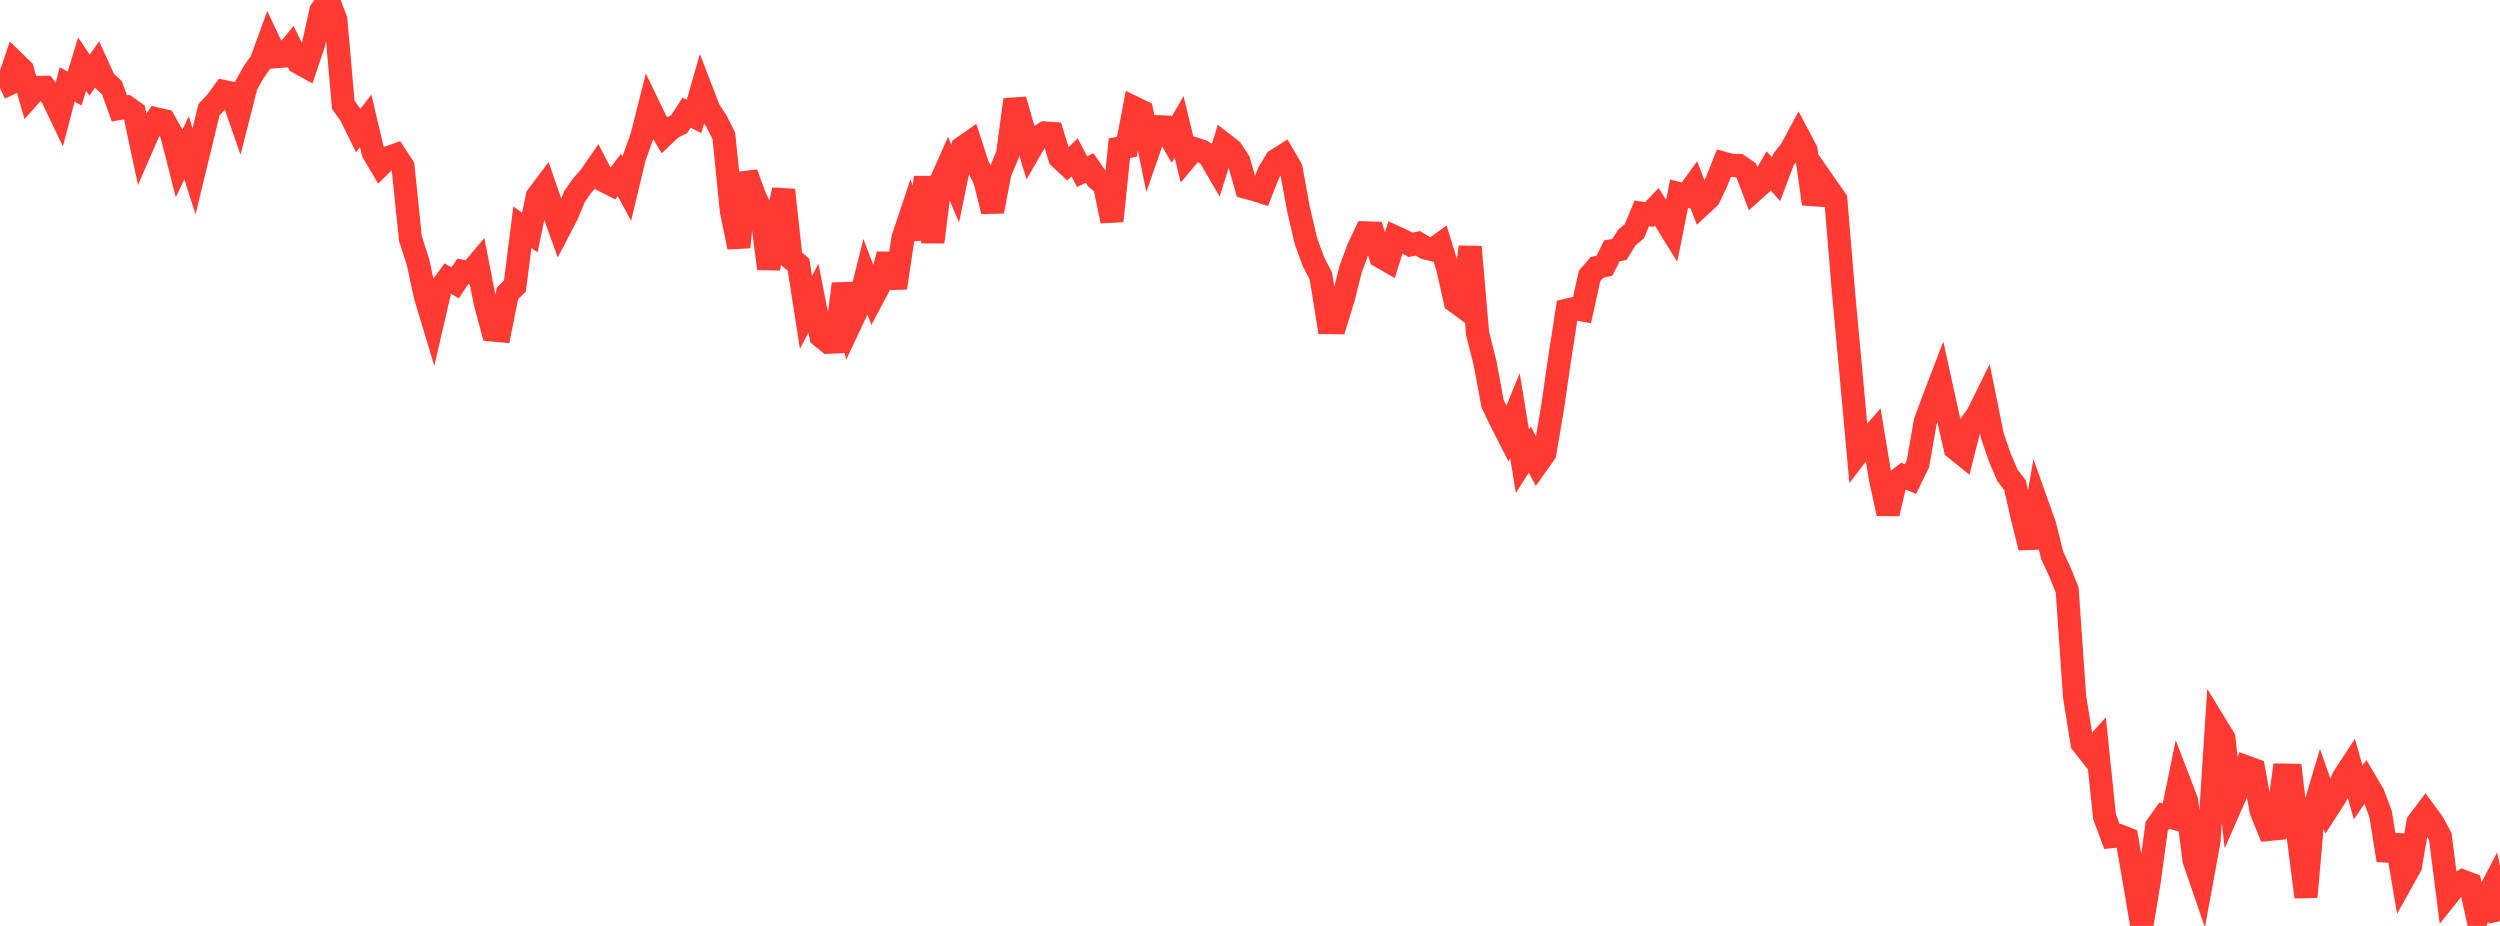 <?xml version="1.0" standalone="no"?>
<!DOCTYPE svg PUBLIC "-//W3C//DTD SVG 1.1//EN" "http://www.w3.org/Graphics/SVG/1.1/DTD/svg11.dtd">

<svg width="135" height="50" viewBox="0 0 135 50" preserveAspectRatio="none" 
  xmlns="http://www.w3.org/2000/svg"
  xmlns:xlink="http://www.w3.org/1999/xlink">


<polyline points="0.0, 4.762 0.403, 4.571 0.806, 3.378 1.209, 3.769 1.612, 5.171 2.015, 4.72 2.418, 4.716 2.821, 5.255 3.224, 6.098 3.627, 4.561 4.03, 4.782 4.433, 3.461 4.836, 4.061 5.239, 3.483 5.642, 4.36 6.045, 4.739 6.448, 5.854 6.851, 5.783 7.254, 6.066 7.657, 7.954 8.06, 7.028 8.463, 6.428 8.866, 6.518 9.269, 7.239 9.672, 8.824 10.075, 7.979 10.478, 9.254 10.881, 7.595 11.284, 5.928 11.687, 5.495 12.09, 4.944 12.493, 5.026 12.896, 6.188 13.299, 4.603 13.701, 3.89 14.104, 3.32 14.507, 2.212 14.91, 3.059 15.313, 3.028 15.716, 2.544 16.119, 3.374 16.522, 3.597 16.925, 2.406 17.328, 0.585 17.731, 0.0 18.134, 1.08 18.537, 5.654 18.94, 6.224 19.343, 7.046 19.746, 6.526 20.149, 8.23 20.552, 8.913 20.955, 8.519 21.358, 8.377 21.761, 8.994 22.164, 12.887 22.567, 14.133 22.97, 15.991 23.373, 17.328 23.776, 15.589 24.179, 15.041 24.582, 15.275 24.985, 14.658 25.388, 14.736 25.791, 14.255 26.194, 16.317 26.597, 17.818 27.0, 17.857 27.403, 15.842 27.806, 15.45 28.209, 12.27 28.612, 12.56 29.015, 10.602 29.418, 10.065 29.821, 11.233 30.224, 12.351 30.627, 11.578 31.03, 10.602 31.433, 10.031 31.836, 9.577 32.239, 8.994 32.642, 9.773 33.045, 9.978 33.448, 9.449 33.851, 10.192 34.254, 8.511 34.657, 7.387 35.06, 5.789 35.463, 6.624 35.866, 7.288 36.269, 6.904 36.672, 6.706 37.075, 6.084 37.478, 6.288 37.881, 4.878 38.284, 5.922 38.687, 6.539 39.09, 7.338 39.493, 11.372 39.896, 13.346 40.299, 9.357 40.701, 10.48 41.104, 11.374 41.507, 14.507 41.91, 12.055 42.313, 10.259 42.716, 13.953 43.119, 14.293 43.522, 16.872 43.925, 16.102 44.328, 18.15 44.731, 18.481 45.134, 18.462 45.537, 15.331 45.94, 17.436 46.343, 16.58 46.746, 14.981 47.149, 16.039 47.552, 15.278 47.955, 13.734 48.358, 15.541 48.761, 12.863 49.164, 11.656 49.567, 12.877 49.97, 9.571 50.373, 13.073 50.776, 9.874 51.179, 8.965 51.582, 9.921 51.985, 7.964 52.388, 7.685 52.791, 8.924 53.194, 9.762 53.597, 11.415 54.0, 9.313 54.403, 8.363 54.806, 5.385 55.209, 6.804 55.612, 8.129 56.015, 7.433 56.418, 7.18 56.821, 7.208 57.224, 8.514 57.627, 8.887 58.03, 8.499 58.433, 9.269 58.836, 9.071 59.239, 9.653 59.642, 9.98 60.045, 11.937 60.448, 8.001 60.851, 7.928 61.254, 5.826 61.657, 6.024 62.06, 8.007 62.463, 6.842 62.866, 6.856 63.269, 7.546 63.672, 6.851 64.075, 8.507 64.478, 8.026 64.881, 8.158 65.284, 8.387 65.687, 9.077 66.09, 7.785 66.493, 8.099 66.896, 8.704 67.299, 10.117 67.701, 10.227 68.104, 10.353 68.507, 9.334 68.91, 8.659 69.313, 8.404 69.716, 9.098 70.119, 11.298 70.522, 13.023 70.925, 14.125 71.328, 14.912 71.731, 17.419 72.134, 17.424 72.537, 16.118 72.94, 14.515 73.343, 13.43 73.746, 12.575 74.149, 12.589 74.552, 13.856 74.955, 14.087 75.358, 12.813 75.761, 12.997 76.164, 13.222 76.567, 13.138 76.97, 13.387 77.373, 13.486 77.776, 13.194 78.179, 14.488 78.582, 16.274 78.985, 16.569 79.388, 13.333 79.791, 18.007 80.194, 19.606 80.597, 21.792 81.0, 22.644 81.403, 23.433 81.806, 22.441 82.209, 24.909 82.612, 24.277 83.015, 25.046 83.418, 24.479 83.821, 22.122 84.224, 19.349 84.627, 16.75 85.03, 16.655 85.433, 16.731 85.836, 14.906 86.239, 14.441 86.642, 14.345 87.045, 13.543 87.448, 13.475 87.851, 12.825 88.254, 12.49 88.657, 11.521 89.06, 11.583 89.463, 11.164 89.866, 11.809 90.269, 12.46 90.672, 10.459 91.075, 10.561 91.478, 10.006 91.881, 11.05 92.284, 10.674 92.687, 9.832 93.09, 8.821 93.493, 8.931 93.896, 8.938 94.299, 9.216 94.701, 10.283 95.104, 9.923 95.507, 9.224 95.91, 9.674 96.313, 8.607 96.716, 8.094 97.119, 7.344 97.522, 8.107 97.925, 11.009 98.328, 9.631 98.731, 10.211 99.134, 10.784 99.537, 15.657 99.94, 20.023 100.343, 24.437 100.746, 23.91 101.149, 23.454 101.552, 25.898 101.955, 27.734 102.358, 26.02 102.761, 25.702 103.164, 25.87 103.567, 25.046 103.97, 22.754 104.373, 21.668 104.776, 20.613 105.179, 22.447 105.582, 24.212 105.985, 24.539 106.388, 22.955 106.791, 22.396 107.194, 21.578 107.597, 23.567 108.0, 24.729 108.403, 25.67 108.806, 26.198 109.209, 27.952 109.612, 29.572 110.015, 27.243 110.418, 28.374 110.821, 29.997 111.224, 30.86 111.627, 31.857 112.03, 37.639 112.433, 40.142 112.836, 40.653 113.239, 40.202 113.642, 44.088 114.045, 45.174 114.448, 45.131 114.851, 45.288 115.254, 47.6 115.657, 50.0 116.06, 47.578 116.463, 44.614 116.866, 44.046 117.269, 44.151 117.672, 42.19 118.075, 43.242 118.478, 46.445 118.881, 47.619 119.284, 45.429 119.687, 39.208 120.09, 39.866 120.493, 43.436 120.896, 42.519 121.299, 41.419 121.701, 41.567 122.104, 43.801 122.507, 44.788 122.91, 44.749 123.313, 41.858 123.716, 41.865 124.119, 45.29 124.522, 48.436 124.925, 43.831 125.328, 42.471 125.731, 43.617 126.134, 42.993 126.537, 42 126.94, 41.382 127.343, 42.791 127.746, 42.2 128.149, 42.878 128.552, 43.955 128.955, 46.449 129.358, 45.115 129.761, 47.492 130.164, 46.769 130.567, 44.417 130.97, 43.881 131.373, 44.428 131.776, 45.17 132.179, 48.338 132.582, 47.832 132.985, 47.583 133.388, 47.737 133.791, 49.536 134.194, 48.631 134.597, 47.859 135.0, 49.747" fill="none" stroke="#ff3a33" stroke-width="1.25"/>

</svg>